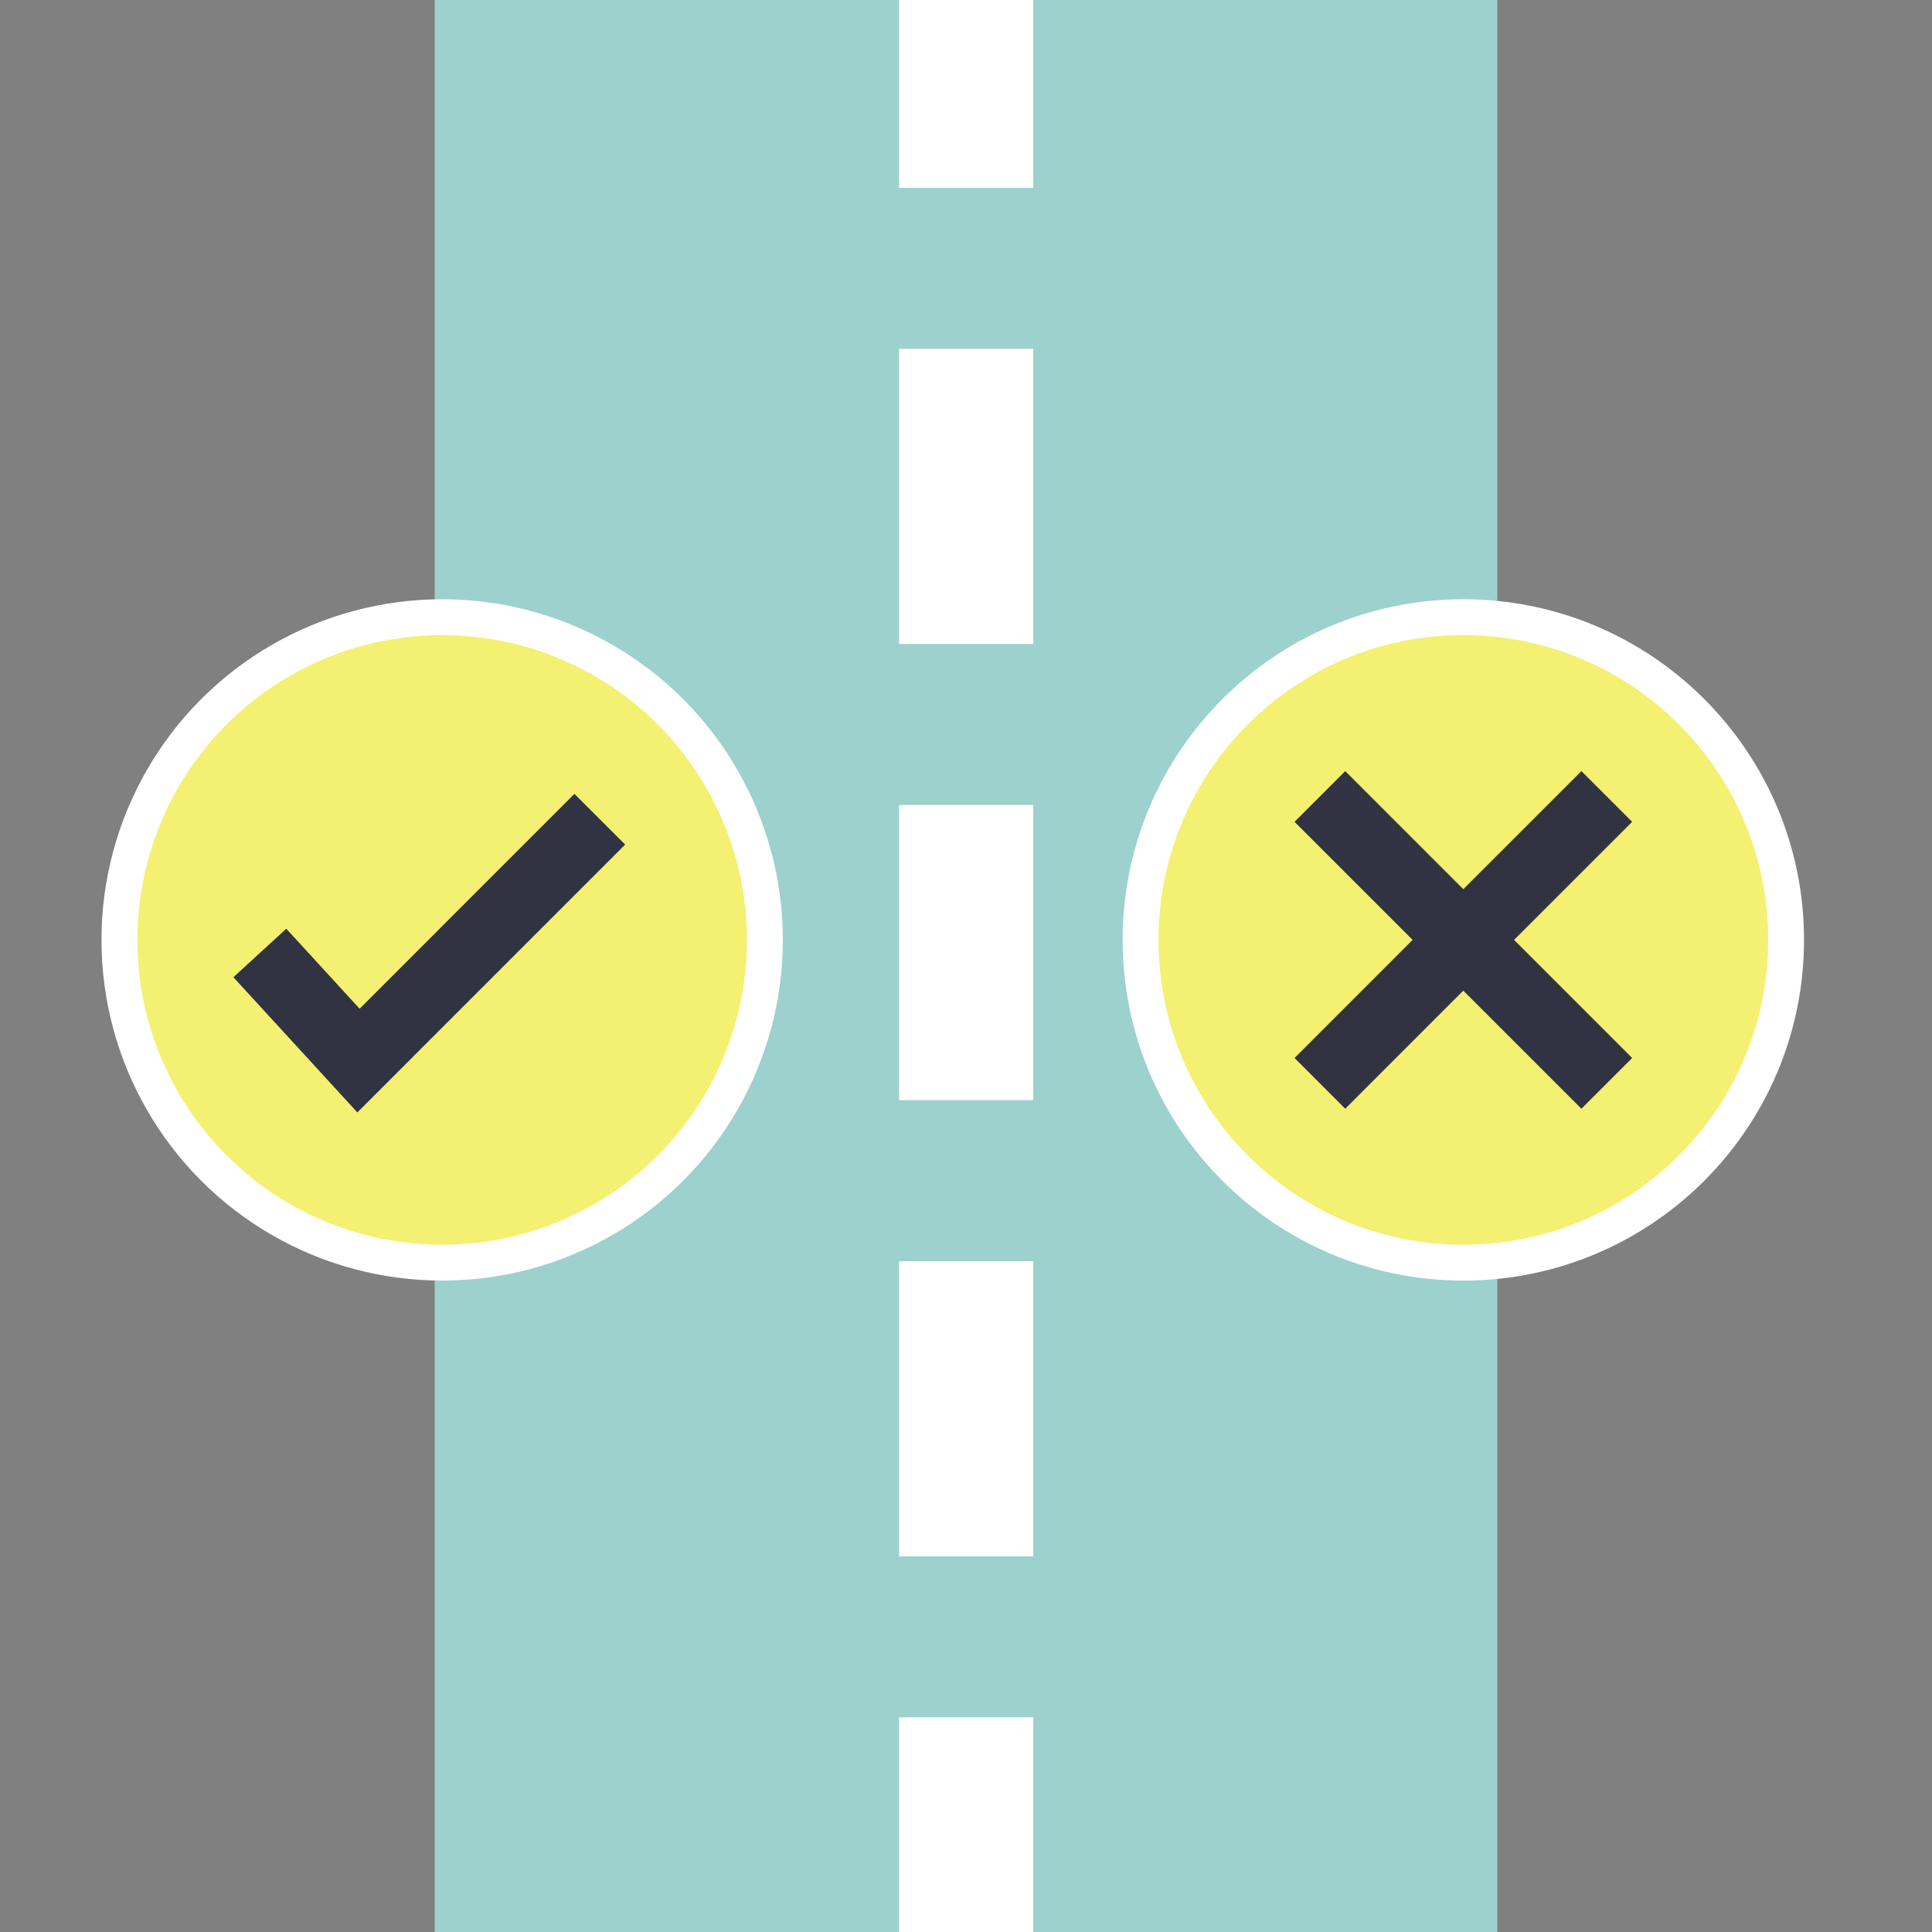 <?xml version="1.0" encoding="utf-8"?>
<!-- Generator: Adobe Illustrator 15.1.0, SVG Export Plug-In . SVG Version: 6.00 Build 0)  -->
<!DOCTYPE svg PUBLIC "-//W3C//DTD SVG 1.1//EN" "http://www.w3.org/Graphics/SVG/1.1/DTD/svg11.dtd">
<svg version="1.1" id="highway_code" xmlns="http://www.w3.org/2000/svg" xmlns:xlink="http://www.w3.org/1999/xlink" x="0px"
	 y="0px" width="80px" height="80px" viewBox="0 0 80 80" enable-background="new 0 0 80 80" xml:space="preserve">
<rect x="0" y="0" width="80" height="80" fill="#808080" stroke="none"/>
<g id="Layer_2_1_">
	<rect x="18" fill="#9DD1CD" width="44" height="80"/>
	<rect x="37.229" y="52.223" fill="#FFFFFF" width="5.556" height="12.222"/>
	<rect x="37.229" y="71.111" fill="#FFFFFF" width="5.556" height="8.889"/>
	<rect x="37.229" y="33.333" fill="#FFFFFF" width="5.556" height="12.222"/>
	<rect x="37.229" y="14.444" fill="#FFFFFF" width="5.556" height="12.222"/>
	<rect x="37.229" fill="#FFFFFF" width="5.556" height="7.778"/>
	<circle fill="#F4F071" stroke="#FFFFFF" stroke-width="1.485" stroke-miterlimit="10" cx="18.309" cy="38.92" r="13.364"/>
	<polygon fill="#313342" points="14.797,46.063 9.665,40.465 11.854,38.456 14.891,41.769 23.785,32.873 25.887,34.972 	"/>
	<path fill="#F4F071" stroke="#FFFFFF" stroke-width="1.485" stroke-miterlimit="10" d="M60.592,25.556
		c7.383,0,13.366,5.982,13.366,13.363c0,7.382-5.983,13.365-13.366,13.365c-7.379,0-13.363-5.983-13.363-13.365
		C47.229,31.538,53.213,25.556,60.592,25.556z"/>
	<polygon fill="#313342" points="67.584,34.03 65.483,31.93 60.592,36.82 55.703,31.93 53.604,34.03 58.493,38.919 53.604,43.81 
		55.703,45.91 60.592,41.02 65.483,45.91 67.584,43.81 62.694,38.919 	"/>
</g>
</svg>

